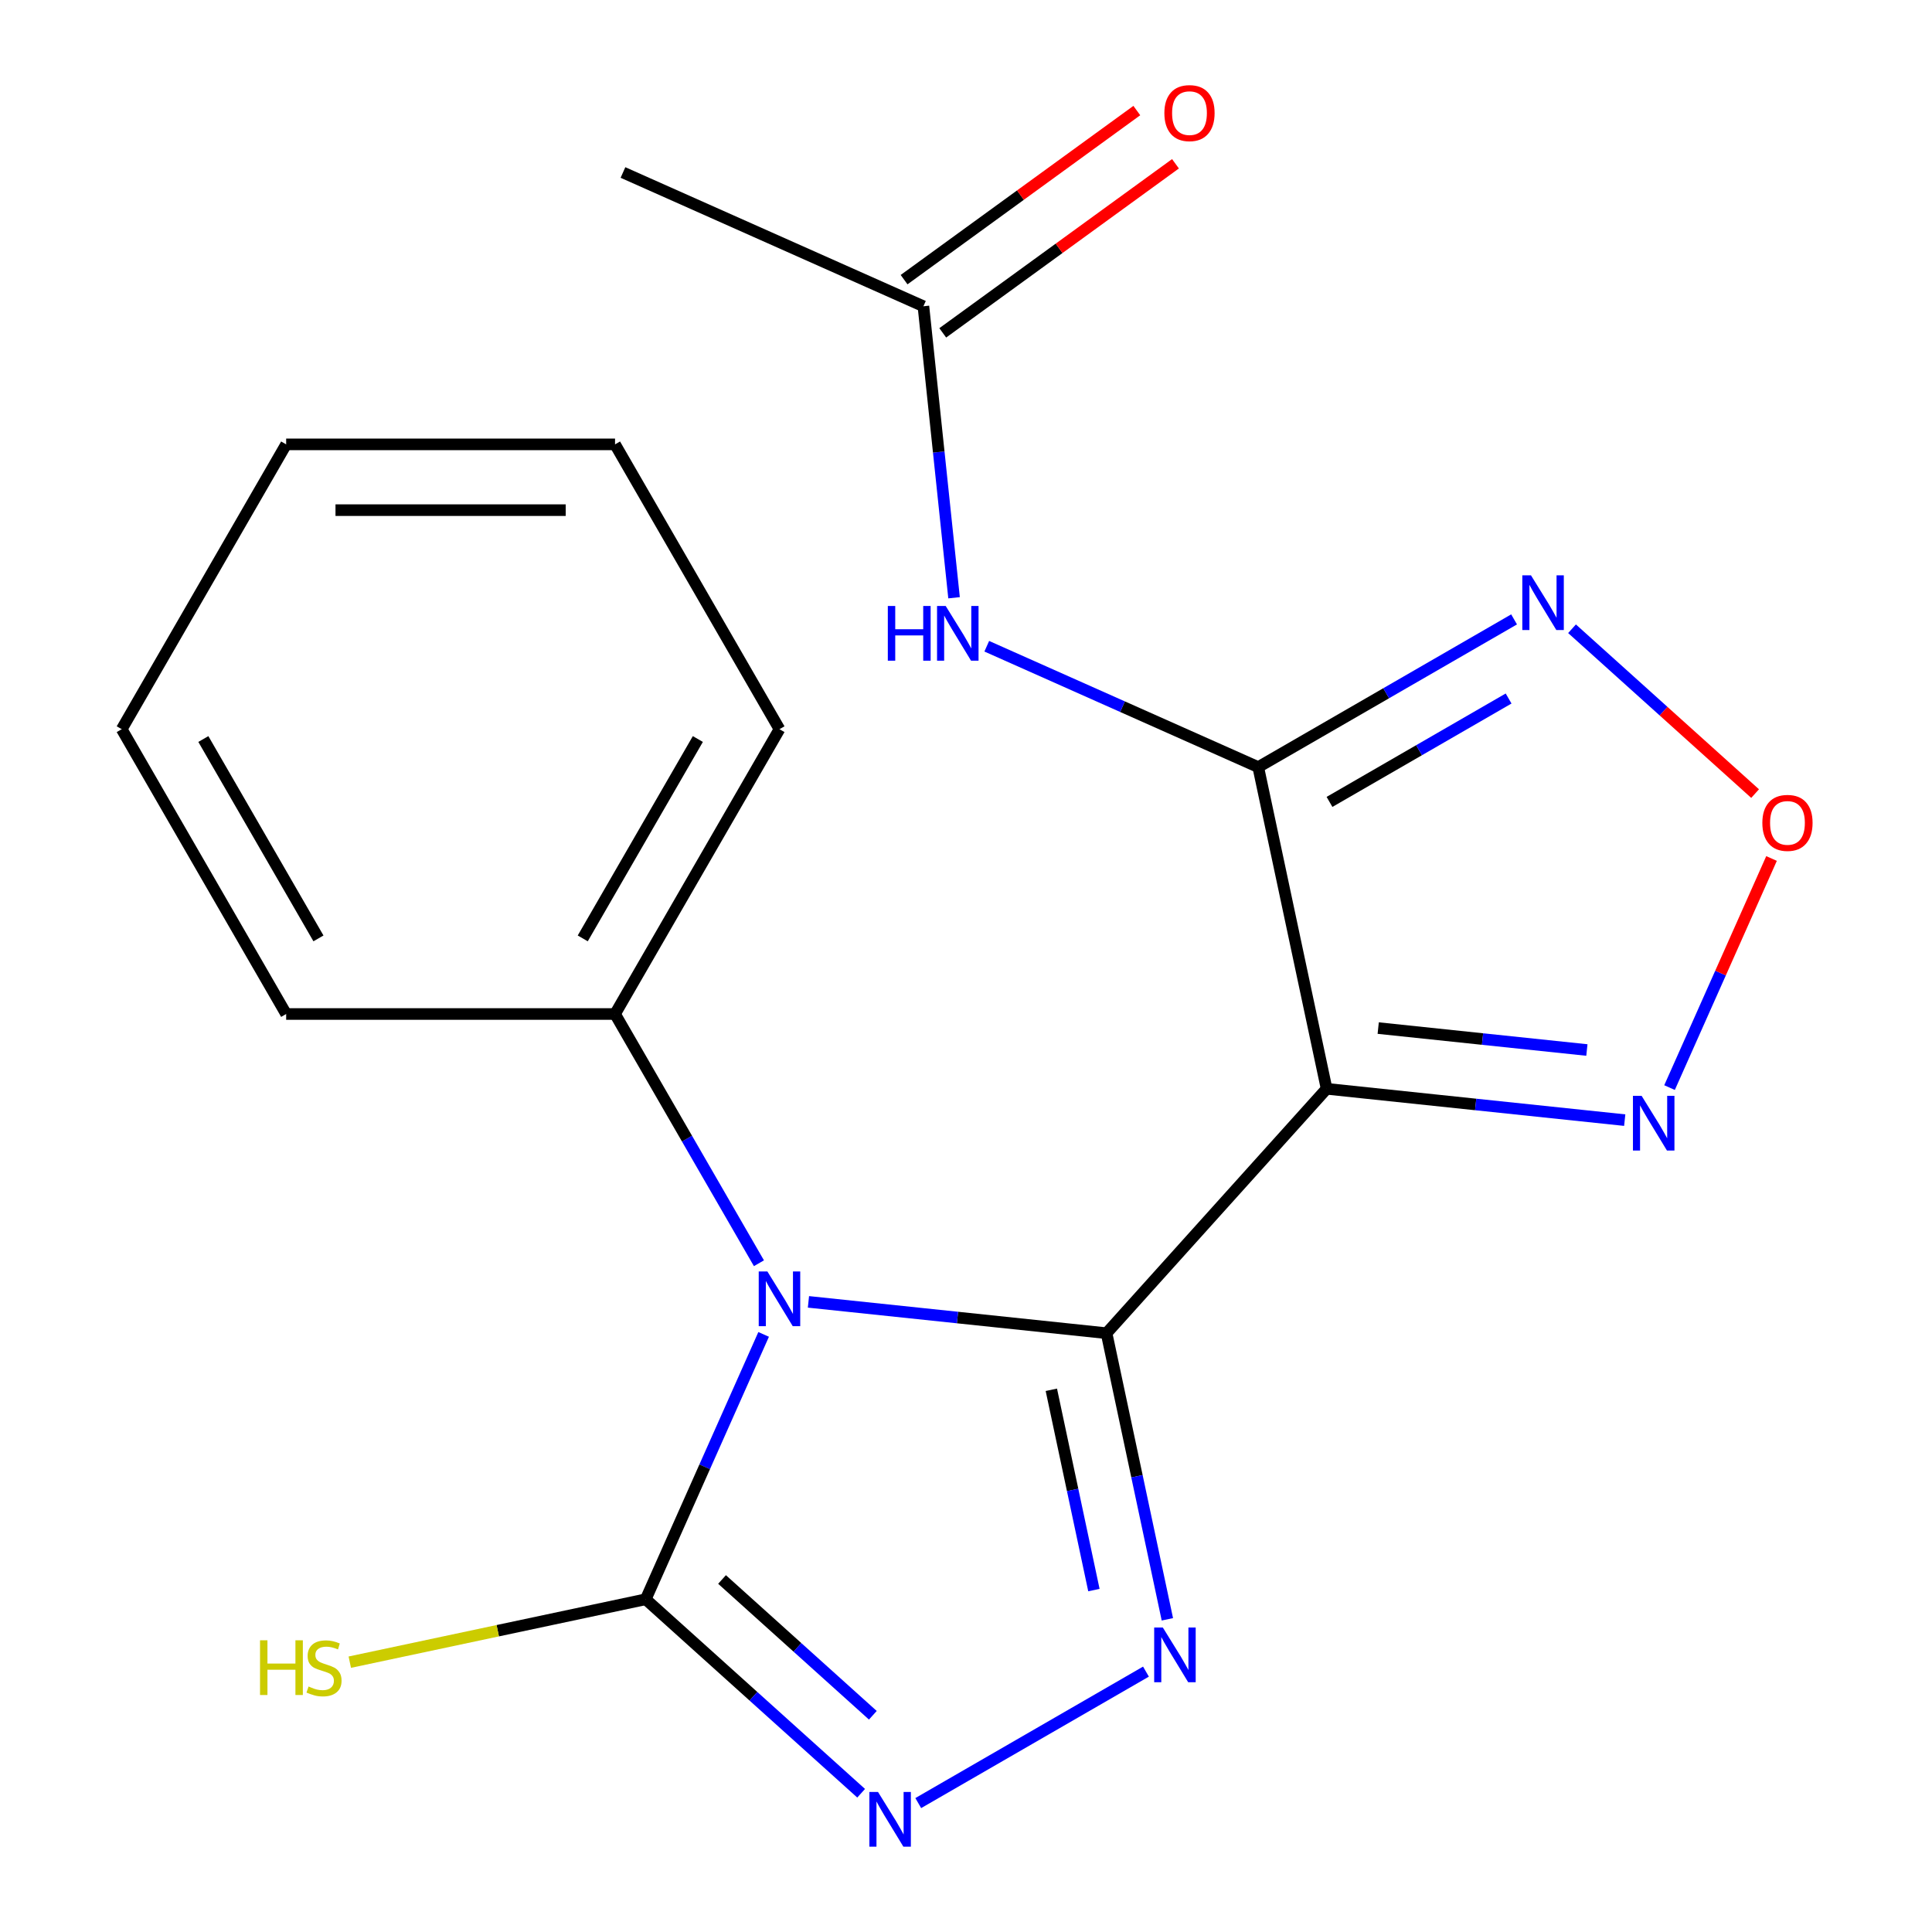 <?xml version='1.0' encoding='iso-8859-1'?>
<svg version='1.1' baseProfile='full'
              xmlns='http://www.w3.org/2000/svg'
                      xmlns:rdkit='http://www.rdkit.org/xml'
                      xmlns:xlink='http://www.w3.org/1999/xlink'
                  xml:space='preserve'
width='1000px' height='1000px' viewBox='0 0 1000 1000'>
<!-- END OF HEADER -->
<rect style='opacity:1.0;fill:#FFFFFF;stroke:none' width='1000' height='1000' x='0' y='0'> </rect>
<path class='bond-0' d='M 572.752,690.062 L 495.602,681.953' style='fill:none;fill-rule:evenodd;stroke:#000000;stroke-width:6px;stroke-linecap:butt;stroke-linejoin:miter;stroke-opacity:1' />
<path class='bond-0' d='M 495.602,681.953 L 418.453,673.845' style='fill:none;fill-rule:evenodd;stroke:#0000FF;stroke-width:6px;stroke-linecap:butt;stroke-linejoin:miter;stroke-opacity:1' />
<path class='bond-1' d='M 572.752,690.062 L 686.656,563.559' style='fill:none;fill-rule:evenodd;stroke:#000000;stroke-width:6px;stroke-linecap:butt;stroke-linejoin:miter;stroke-opacity:1' />
<path class='bond-3' d='M 572.752,690.062 L 588.491,764.108' style='fill:none;fill-rule:evenodd;stroke:#000000;stroke-width:6px;stroke-linecap:butt;stroke-linejoin:miter;stroke-opacity:1' />
<path class='bond-3' d='M 588.491,764.108 L 604.23,838.154' style='fill:none;fill-rule:evenodd;stroke:#0000FF;stroke-width:6px;stroke-linecap:butt;stroke-linejoin:miter;stroke-opacity:1' />
<path class='bond-3' d='M 544.172,719.354 L 555.189,771.186' style='fill:none;fill-rule:evenodd;stroke:#000000;stroke-width:6px;stroke-linecap:butt;stroke-linejoin:miter;stroke-opacity:1' />
<path class='bond-3' d='M 555.189,771.186 L 566.206,823.018' style='fill:none;fill-rule:evenodd;stroke:#0000FF;stroke-width:6px;stroke-linecap:butt;stroke-linejoin:miter;stroke-opacity:1' />
<path class='bond-4' d='M 395.258,690.684 L 364.739,759.231' style='fill:none;fill-rule:evenodd;stroke:#0000FF;stroke-width:6px;stroke-linecap:butt;stroke-linejoin:miter;stroke-opacity:1' />
<path class='bond-4' d='M 364.739,759.231 L 334.22,827.779' style='fill:none;fill-rule:evenodd;stroke:#000000;stroke-width:6px;stroke-linecap:butt;stroke-linejoin:miter;stroke-opacity:1' />
<path class='bond-11' d='M 392.825,653.853 L 355.584,589.35' style='fill:none;fill-rule:evenodd;stroke:#0000FF;stroke-width:6px;stroke-linecap:butt;stroke-linejoin:miter;stroke-opacity:1' />
<path class='bond-11' d='M 355.584,589.35 L 318.344,524.848' style='fill:none;fill-rule:evenodd;stroke:#000000;stroke-width:6px;stroke-linecap:butt;stroke-linejoin:miter;stroke-opacity:1' />
<path class='bond-2' d='M 686.656,563.559 L 651.264,397.052' style='fill:none;fill-rule:evenodd;stroke:#000000;stroke-width:6px;stroke-linecap:butt;stroke-linejoin:miter;stroke-opacity:1' />
<path class='bond-7' d='M 686.656,563.559 L 763.805,571.668' style='fill:none;fill-rule:evenodd;stroke:#000000;stroke-width:6px;stroke-linecap:butt;stroke-linejoin:miter;stroke-opacity:1' />
<path class='bond-7' d='M 763.805,571.668 L 840.955,579.776' style='fill:none;fill-rule:evenodd;stroke:#0000FF;stroke-width:6px;stroke-linecap:butt;stroke-linejoin:miter;stroke-opacity:1' />
<path class='bond-7' d='M 713.359,532.132 L 767.364,537.809' style='fill:none;fill-rule:evenodd;stroke:#000000;stroke-width:6px;stroke-linecap:butt;stroke-linejoin:miter;stroke-opacity:1' />
<path class='bond-7' d='M 767.364,537.809 L 821.369,543.485' style='fill:none;fill-rule:evenodd;stroke:#0000FF;stroke-width:6px;stroke-linecap:butt;stroke-linejoin:miter;stroke-opacity:1' />
<path class='bond-6' d='M 651.264,397.052 L 717.476,358.824' style='fill:none;fill-rule:evenodd;stroke:#000000;stroke-width:6px;stroke-linecap:butt;stroke-linejoin:miter;stroke-opacity:1' />
<path class='bond-6' d='M 717.476,358.824 L 783.689,320.596' style='fill:none;fill-rule:evenodd;stroke:#0000FF;stroke-width:6px;stroke-linecap:butt;stroke-linejoin:miter;stroke-opacity:1' />
<path class='bond-6' d='M 688.15,415.067 L 734.499,388.308' style='fill:none;fill-rule:evenodd;stroke:#000000;stroke-width:6px;stroke-linecap:butt;stroke-linejoin:miter;stroke-opacity:1' />
<path class='bond-6' d='M 734.499,388.308 L 780.848,361.548' style='fill:none;fill-rule:evenodd;stroke:#0000FF;stroke-width:6px;stroke-linecap:butt;stroke-linejoin:miter;stroke-opacity:1' />
<path class='bond-9' d='M 651.264,397.052 L 581.006,365.771' style='fill:none;fill-rule:evenodd;stroke:#000000;stroke-width:6px;stroke-linecap:butt;stroke-linejoin:miter;stroke-opacity:1' />
<path class='bond-9' d='M 581.006,365.771 L 510.749,334.49' style='fill:none;fill-rule:evenodd;stroke:#0000FF;stroke-width:6px;stroke-linecap:butt;stroke-linejoin:miter;stroke-opacity:1' />
<path class='bond-5' d='M 593.148,865.227 L 475.286,933.275' style='fill:none;fill-rule:evenodd;stroke:#0000FF;stroke-width:6px;stroke-linecap:butt;stroke-linejoin:miter;stroke-opacity:1' />
<path class='bond-12' d='M 334.22,827.779 L 257.634,844.058' style='fill:none;fill-rule:evenodd;stroke:#000000;stroke-width:6px;stroke-linecap:butt;stroke-linejoin:miter;stroke-opacity:1' />
<path class='bond-12' d='M 257.634,844.058 L 181.048,860.336' style='fill:none;fill-rule:evenodd;stroke:#CCCC00;stroke-width:6px;stroke-linecap:butt;stroke-linejoin:miter;stroke-opacity:1' />
<path class='bond-20' d='M 334.22,827.779 L 389.973,877.98' style='fill:none;fill-rule:evenodd;stroke:#000000;stroke-width:6px;stroke-linecap:butt;stroke-linejoin:miter;stroke-opacity:1' />
<path class='bond-20' d='M 389.973,877.98 L 445.727,928.181' style='fill:none;fill-rule:evenodd;stroke:#0000FF;stroke-width:6px;stroke-linecap:butt;stroke-linejoin:miter;stroke-opacity:1' />
<path class='bond-20' d='M 373.727,817.538 L 412.754,852.679' style='fill:none;fill-rule:evenodd;stroke:#000000;stroke-width:6px;stroke-linecap:butt;stroke-linejoin:miter;stroke-opacity:1' />
<path class='bond-20' d='M 412.754,852.679 L 451.782,887.82' style='fill:none;fill-rule:evenodd;stroke:#0000FF;stroke-width:6px;stroke-linecap:butt;stroke-linejoin:miter;stroke-opacity:1' />
<path class='bond-21' d='M 813.68,325.44 L 861.059,368.1' style='fill:none;fill-rule:evenodd;stroke:#0000FF;stroke-width:6px;stroke-linecap:butt;stroke-linejoin:miter;stroke-opacity:1' />
<path class='bond-21' d='M 861.059,368.1 L 908.437,410.759' style='fill:none;fill-rule:evenodd;stroke:#FF0000;stroke-width:6px;stroke-linecap:butt;stroke-linejoin:miter;stroke-opacity:1' />
<path class='bond-8' d='M 864.15,562.937 L 890.548,503.645' style='fill:none;fill-rule:evenodd;stroke:#0000FF;stroke-width:6px;stroke-linecap:butt;stroke-linejoin:miter;stroke-opacity:1' />
<path class='bond-8' d='M 890.548,503.645 L 916.946,444.354' style='fill:none;fill-rule:evenodd;stroke:#FF0000;stroke-width:6px;stroke-linecap:butt;stroke-linejoin:miter;stroke-opacity:1' />
<path class='bond-10' d='M 493.818,309.398 L 485.889,233.959' style='fill:none;fill-rule:evenodd;stroke:#0000FF;stroke-width:6px;stroke-linecap:butt;stroke-linejoin:miter;stroke-opacity:1' />
<path class='bond-10' d='M 485.889,233.959 L 477.96,158.519' style='fill:none;fill-rule:evenodd;stroke:#000000;stroke-width:6px;stroke-linecap:butt;stroke-linejoin:miter;stroke-opacity:1' />
<path class='bond-13' d='M 487.966,172.291 L 548.196,128.531' style='fill:none;fill-rule:evenodd;stroke:#000000;stroke-width:6px;stroke-linecap:butt;stroke-linejoin:miter;stroke-opacity:1' />
<path class='bond-13' d='M 548.196,128.531 L 608.427,84.771' style='fill:none;fill-rule:evenodd;stroke:#FF0000;stroke-width:6px;stroke-linecap:butt;stroke-linejoin:miter;stroke-opacity:1' />
<path class='bond-13' d='M 467.954,144.748 L 528.185,100.988' style='fill:none;fill-rule:evenodd;stroke:#000000;stroke-width:6px;stroke-linecap:butt;stroke-linejoin:miter;stroke-opacity:1' />
<path class='bond-13' d='M 528.185,100.988 L 588.415,57.228' style='fill:none;fill-rule:evenodd;stroke:#FF0000;stroke-width:6px;stroke-linecap:butt;stroke-linejoin:miter;stroke-opacity:1' />
<path class='bond-14' d='M 477.96,158.519 L 322.45,89.282' style='fill:none;fill-rule:evenodd;stroke:#000000;stroke-width:6px;stroke-linecap:butt;stroke-linejoin:miter;stroke-opacity:1' />
<path class='bond-15' d='M 318.344,524.848 L 403.457,377.427' style='fill:none;fill-rule:evenodd;stroke:#000000;stroke-width:6px;stroke-linecap:butt;stroke-linejoin:miter;stroke-opacity:1' />
<path class='bond-15' d='M 301.627,485.712 L 361.206,382.517' style='fill:none;fill-rule:evenodd;stroke:#000000;stroke-width:6px;stroke-linecap:butt;stroke-linejoin:miter;stroke-opacity:1' />
<path class='bond-16' d='M 318.344,524.848 L 148.117,524.848' style='fill:none;fill-rule:evenodd;stroke:#000000;stroke-width:6px;stroke-linecap:butt;stroke-linejoin:miter;stroke-opacity:1' />
<path class='bond-17' d='M 403.457,377.427 L 318.344,230.006' style='fill:none;fill-rule:evenodd;stroke:#000000;stroke-width:6px;stroke-linecap:butt;stroke-linejoin:miter;stroke-opacity:1' />
<path class='bond-18' d='M 148.117,524.848 L 63.003,377.427' style='fill:none;fill-rule:evenodd;stroke:#000000;stroke-width:6px;stroke-linecap:butt;stroke-linejoin:miter;stroke-opacity:1' />
<path class='bond-18' d='M 164.834,485.712 L 105.254,382.517' style='fill:none;fill-rule:evenodd;stroke:#000000;stroke-width:6px;stroke-linecap:butt;stroke-linejoin:miter;stroke-opacity:1' />
<path class='bond-19' d='M 318.344,230.006 L 148.117,230.006' style='fill:none;fill-rule:evenodd;stroke:#000000;stroke-width:6px;stroke-linecap:butt;stroke-linejoin:miter;stroke-opacity:1' />
<path class='bond-19' d='M 292.81,264.051 L 173.651,264.051' style='fill:none;fill-rule:evenodd;stroke:#000000;stroke-width:6px;stroke-linecap:butt;stroke-linejoin:miter;stroke-opacity:1' />
<path class='bond-22' d='M 63.003,377.427 L 148.117,230.006' style='fill:none;fill-rule:evenodd;stroke:#000000;stroke-width:6px;stroke-linecap:butt;stroke-linejoin:miter;stroke-opacity:1' />
<path  class='atom-1' d='M 397.197 658.109
L 406.477 673.109
Q 407.397 674.589, 408.877 677.269
Q 410.357 679.949, 410.437 680.109
L 410.437 658.109
L 414.197 658.109
L 414.197 686.429
L 410.317 686.429
L 400.357 670.029
Q 399.197 668.109, 397.957 665.909
Q 396.757 663.709, 396.397 663.029
L 396.397 686.429
L 392.717 686.429
L 392.717 658.109
L 397.197 658.109
' fill='#0000FF'/>
<path  class='atom-4' d='M 601.884 842.409
L 611.164 857.409
Q 612.084 858.889, 613.564 861.569
Q 615.044 864.249, 615.124 864.409
L 615.124 842.409
L 618.884 842.409
L 618.884 870.729
L 615.004 870.729
L 605.044 854.329
Q 603.884 852.409, 602.644 850.209
Q 601.444 848.009, 601.084 847.329
L 601.084 870.729
L 597.404 870.729
L 597.404 842.409
L 601.884 842.409
' fill='#0000FF'/>
<path  class='atom-6' d='M 454.463 927.523
L 463.743 942.523
Q 464.663 944.003, 466.143 946.683
Q 467.623 949.363, 467.703 949.523
L 467.703 927.523
L 471.463 927.523
L 471.463 955.843
L 467.583 955.843
L 457.623 939.443
Q 456.463 937.523, 455.223 935.323
Q 454.023 933.123, 453.663 932.443
L 453.663 955.843
L 449.983 955.843
L 449.983 927.523
L 454.463 927.523
' fill='#0000FF'/>
<path  class='atom-7' d='M 792.425 297.778
L 801.705 312.778
Q 802.625 314.258, 804.105 316.938
Q 805.585 319.618, 805.665 319.778
L 805.665 297.778
L 809.425 297.778
L 809.425 326.098
L 805.545 326.098
L 795.585 309.698
Q 794.425 307.778, 793.185 305.578
Q 791.985 303.378, 791.625 302.698
L 791.625 326.098
L 787.945 326.098
L 787.945 297.778
L 792.425 297.778
' fill='#0000FF'/>
<path  class='atom-8' d='M 849.69 567.192
L 858.97 582.192
Q 859.89 583.672, 861.37 586.352
Q 862.85 589.032, 862.93 589.192
L 862.93 567.192
L 866.69 567.192
L 866.69 595.512
L 862.81 595.512
L 852.85 579.112
Q 851.69 577.192, 850.45 574.992
Q 849.25 572.792, 848.89 572.112
L 848.89 595.512
L 845.21 595.512
L 845.21 567.192
L 849.69 567.192
' fill='#0000FF'/>
<path  class='atom-9' d='M 912.188 425.922
Q 912.188 419.122, 915.548 415.322
Q 918.908 411.522, 925.188 411.522
Q 931.468 411.522, 934.828 415.322
Q 938.188 419.122, 938.188 425.922
Q 938.188 432.802, 934.788 436.722
Q 931.388 440.602, 925.188 440.602
Q 918.948 440.602, 915.548 436.722
Q 912.188 432.842, 912.188 425.922
M 925.188 437.402
Q 929.508 437.402, 931.828 434.522
Q 934.188 431.602, 934.188 425.922
Q 934.188 420.362, 931.828 417.562
Q 929.508 414.722, 925.188 414.722
Q 920.868 414.722, 918.508 417.522
Q 916.188 420.322, 916.188 425.922
Q 916.188 431.642, 918.508 434.522
Q 920.868 437.402, 925.188 437.402
' fill='#FF0000'/>
<path  class='atom-10' d='M 459.534 313.654
L 463.374 313.654
L 463.374 325.694
L 477.854 325.694
L 477.854 313.654
L 481.694 313.654
L 481.694 341.974
L 477.854 341.974
L 477.854 328.894
L 463.374 328.894
L 463.374 341.974
L 459.534 341.974
L 459.534 313.654
' fill='#0000FF'/>
<path  class='atom-10' d='M 489.494 313.654
L 498.774 328.654
Q 499.694 330.134, 501.174 332.814
Q 502.654 335.494, 502.734 335.654
L 502.734 313.654
L 506.494 313.654
L 506.494 341.974
L 502.614 341.974
L 492.654 325.574
Q 491.494 323.654, 490.254 321.454
Q 489.054 319.254, 488.694 318.574
L 488.694 341.974
L 485.014 341.974
L 485.014 313.654
L 489.494 313.654
' fill='#0000FF'/>
<path  class='atom-13' d='M 134.592 849.011
L 138.432 849.011
L 138.432 861.051
L 152.912 861.051
L 152.912 849.011
L 156.752 849.011
L 156.752 877.331
L 152.912 877.331
L 152.912 864.251
L 138.432 864.251
L 138.432 877.331
L 134.592 877.331
L 134.592 849.011
' fill='#CCCC00'/>
<path  class='atom-13' d='M 159.712 872.931
Q 160.032 873.051, 161.352 873.611
Q 162.672 874.171, 164.112 874.531
Q 165.592 874.851, 167.032 874.851
Q 169.712 874.851, 171.272 873.571
Q 172.832 872.251, 172.832 869.971
Q 172.832 868.411, 172.032 867.451
Q 171.272 866.491, 170.072 865.971
Q 168.872 865.451, 166.872 864.851
Q 164.352 864.091, 162.832 863.371
Q 161.352 862.651, 160.272 861.131
Q 159.232 859.611, 159.232 857.051
Q 159.232 853.491, 161.632 851.291
Q 164.072 849.091, 168.872 849.091
Q 172.152 849.091, 175.872 850.651
L 174.952 853.731
Q 171.552 852.331, 168.992 852.331
Q 166.232 852.331, 164.712 853.491
Q 163.192 854.611, 163.232 856.571
Q 163.232 858.091, 163.992 859.011
Q 164.792 859.931, 165.912 860.451
Q 167.072 860.971, 168.992 861.571
Q 171.552 862.371, 173.072 863.171
Q 174.592 863.971, 175.672 865.611
Q 176.792 867.211, 176.792 869.971
Q 176.792 873.891, 174.152 876.011
Q 171.552 878.091, 167.192 878.091
Q 164.672 878.091, 162.752 877.531
Q 160.872 877.011, 158.632 876.091
L 159.712 872.931
' fill='#CCCC00'/>
<path  class='atom-14' d='M 602.677 58.542
Q 602.677 51.742, 606.037 47.943
Q 609.397 44.142, 615.677 44.142
Q 621.957 44.142, 625.317 47.943
Q 628.677 51.742, 628.677 58.542
Q 628.677 65.422, 625.277 69.343
Q 621.877 73.222, 615.677 73.222
Q 609.437 73.222, 606.037 69.343
Q 602.677 65.463, 602.677 58.542
M 615.677 70.022
Q 619.997 70.022, 622.317 67.142
Q 624.677 64.222, 624.677 58.542
Q 624.677 52.983, 622.317 50.182
Q 619.997 47.343, 615.677 47.343
Q 611.357 47.343, 608.997 50.142
Q 606.677 52.943, 606.677 58.542
Q 606.677 64.263, 608.997 67.142
Q 611.357 70.022, 615.677 70.022
' fill='#FF0000'/>
</svg>

